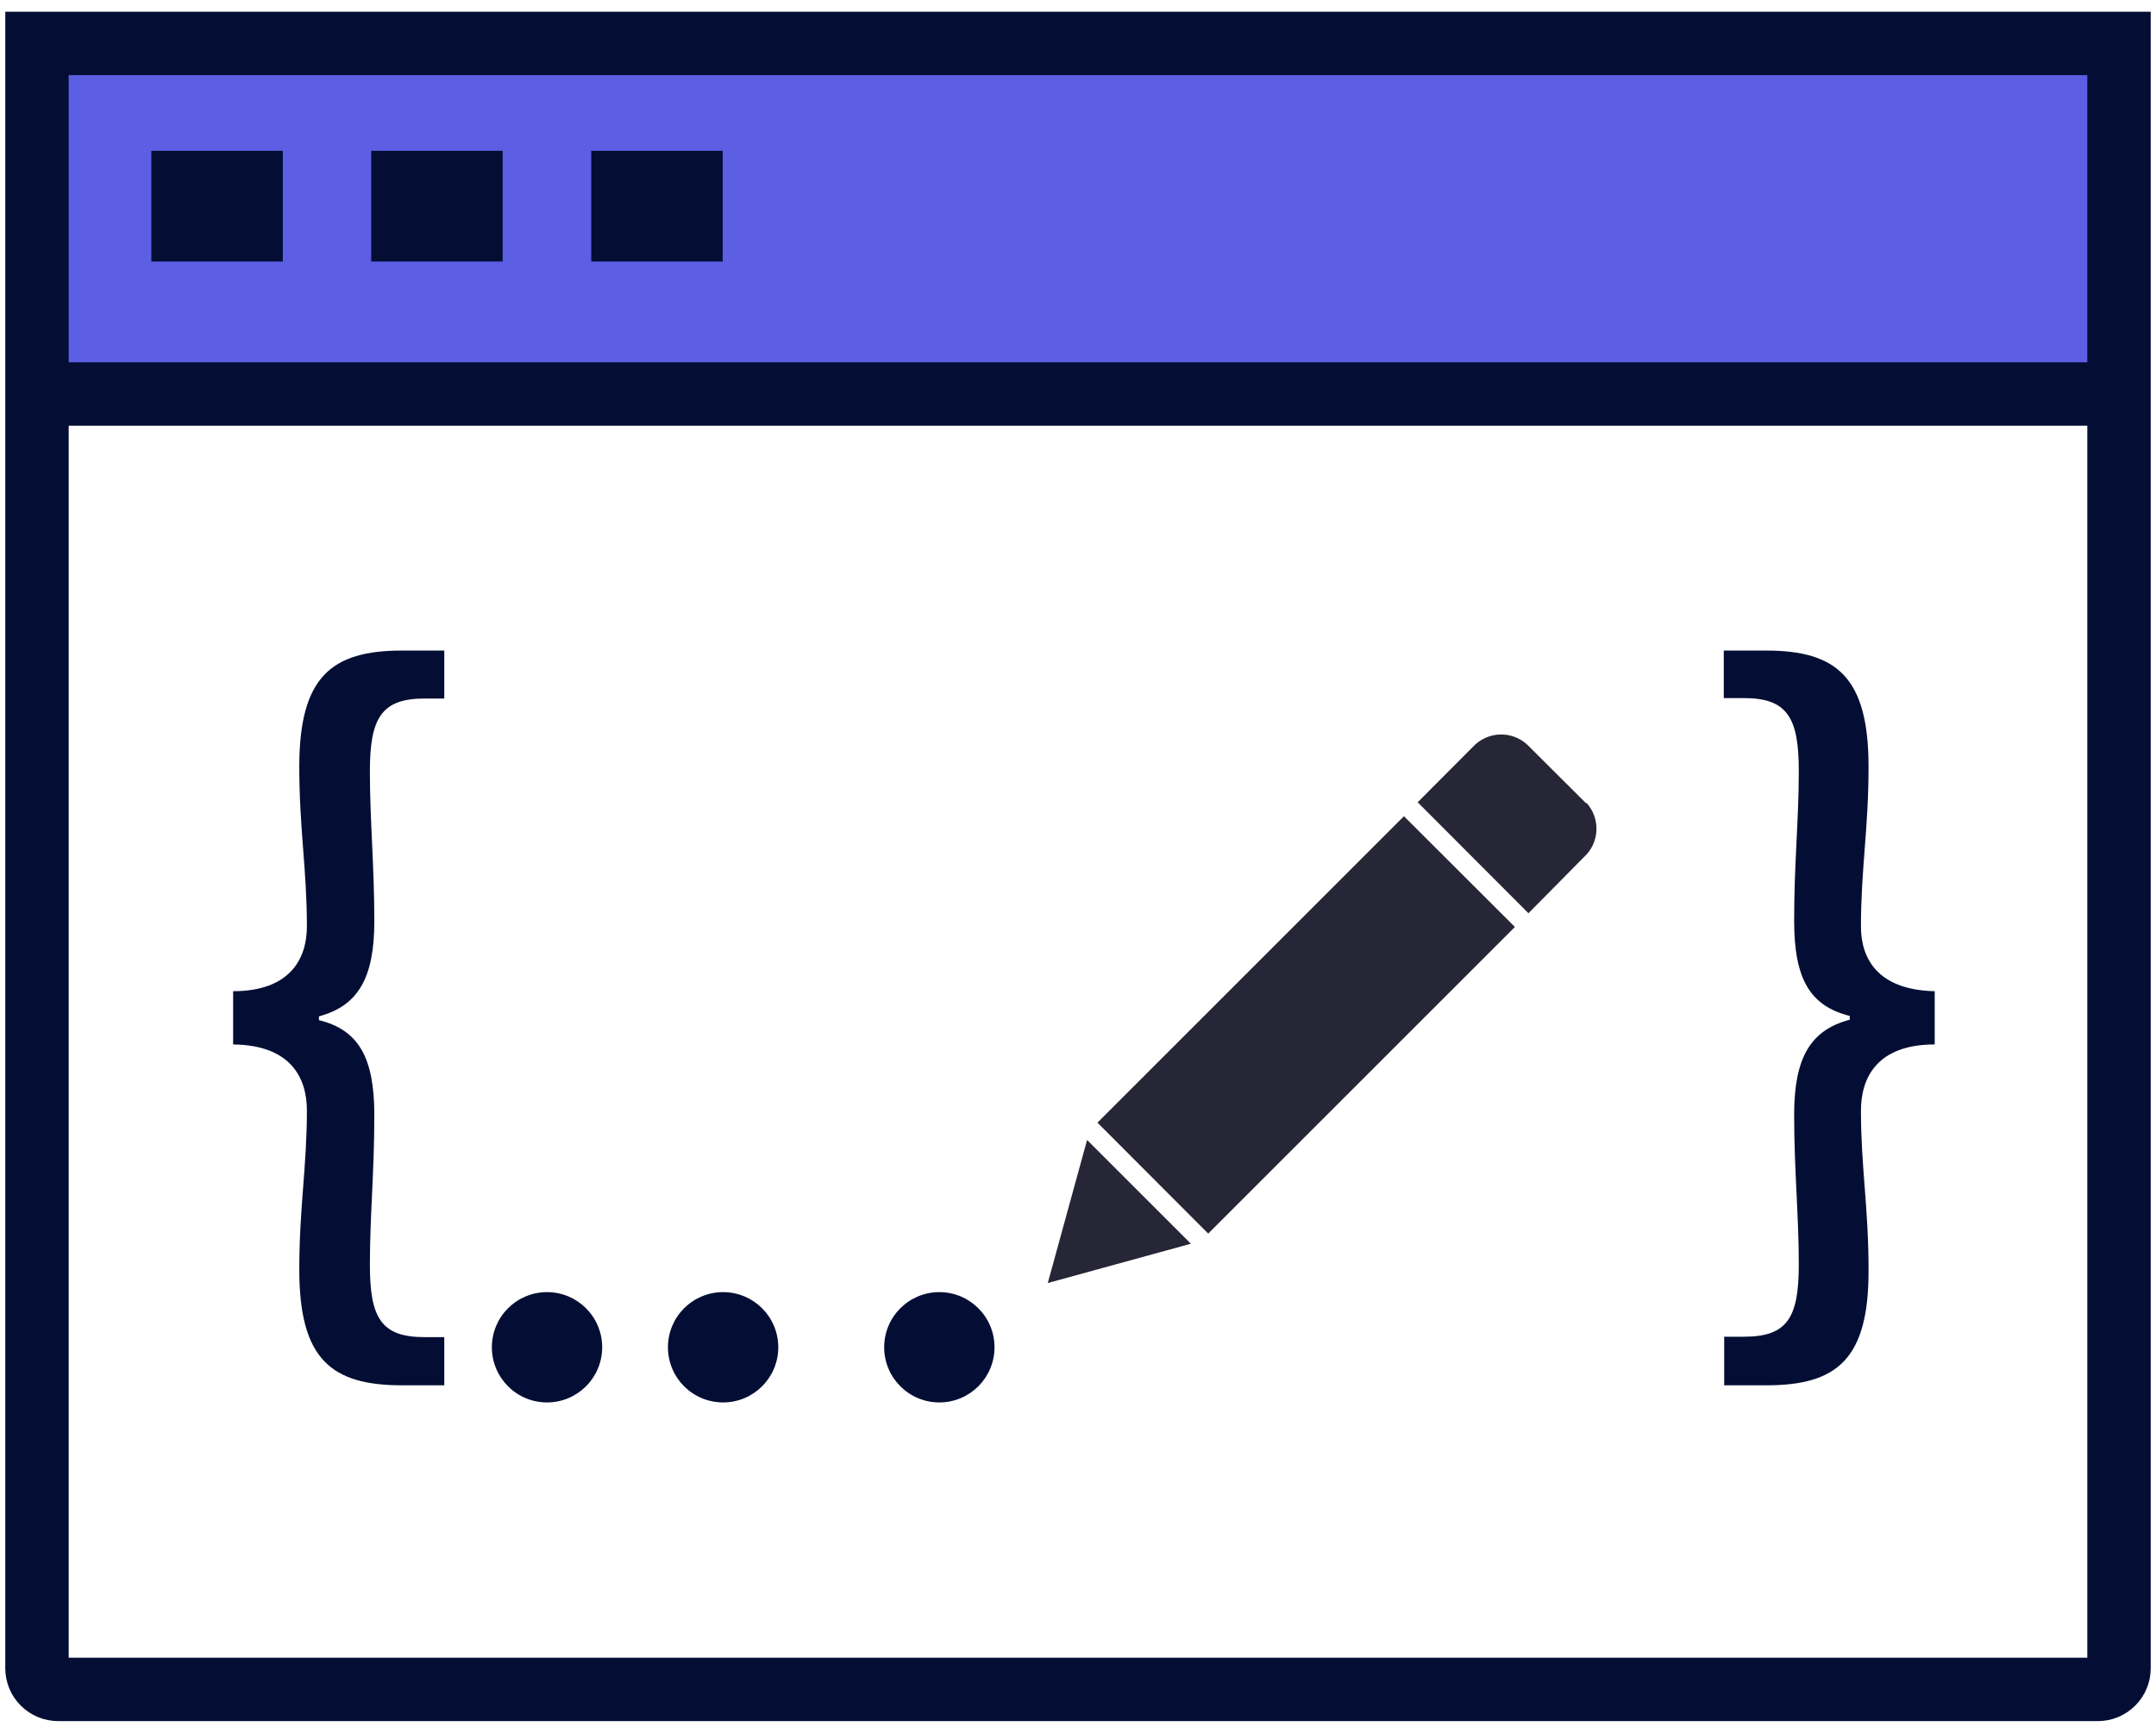 <svg width="102" height="82" viewBox="0 0 102 82" fill="none" xmlns="http://www.w3.org/2000/svg">
<g id="&#229;&#155;&#190;&#229;&#177;&#130; 2">
<g id="&#229;&#155;&#190;&#229;&#177;&#130; 2_2">
<path id="Vector" d="M100.23 2.055H1.75V17.315H100.23V2.055Z" fill="#5C5EE4"/>
<path id="Vector_2" d="M1.75 2.055H100.25V78.945C100.25 79.21 100.145 79.465 99.957 79.652C99.77 79.84 99.515 79.945 99.25 79.945H2.75C2.485 79.945 2.23 79.84 2.043 79.652C1.855 79.465 1.75 79.21 1.75 78.945V2.055Z" stroke="#040E34" stroke-width="3" stroke-miterlimit="10"/>
<path id="Vector_3" d="M2.711 18.645H99.271" stroke="#040E34" stroke-width="3" stroke-miterlimit="10"/>
<path id="Vector_4" d="M13.38 7.135H7.16V12.375H13.38V7.135Z" fill="#040E34"/>
<path id="Vector_5" d="M23.78 7.135H17.561V12.375H23.78V7.135Z" fill="#040E34"/>
<path id="Vector_6" d="M34.191 7.135H27.971V12.375H34.191V7.135Z" fill="#040E34"/>
<path id="Vector_7" d="M14.159 60.075C14.159 57.155 14.519 55.215 14.519 52.555C14.519 51.005 13.759 49.455 11.029 49.425V46.905C13.759 46.905 14.519 45.325 14.519 43.845C14.519 41.145 14.159 39.205 14.159 36.285C14.159 32.045 15.669 30.785 19.019 30.785H21.019V33.055H20.089C18.039 33.055 17.499 33.985 17.499 36.505C17.499 38.845 17.709 40.935 17.709 43.595C17.709 46.255 16.959 47.595 15.089 48.095V48.275C16.959 48.735 17.709 50.035 17.709 52.765C17.709 55.495 17.499 57.515 17.499 59.855C17.499 62.375 18.039 63.275 20.089 63.275H21.019V65.555H19.019C15.669 65.555 14.159 64.315 14.159 60.075Z" fill="#040E34"/>
<path id="Vector_8" d="M83.571 65.555H81.571V63.255H82.511C84.561 63.255 85.101 62.355 85.101 59.835C85.101 57.495 84.881 55.415 84.881 52.745C84.881 50.075 85.641 48.745 87.511 48.255V48.075C85.641 47.605 84.881 46.345 84.881 43.575C84.881 40.805 85.101 38.825 85.101 36.485C85.101 33.965 84.561 33.035 82.511 33.035H81.551V30.785H83.551C86.891 30.785 88.401 32.045 88.401 36.285C88.401 39.205 88.041 41.145 88.041 43.845C88.041 45.325 88.801 46.845 91.531 46.905V49.425C88.801 49.425 88.041 51.005 88.041 52.555C88.041 55.215 88.401 57.155 88.401 60.075C88.421 64.315 86.911 65.555 83.571 65.555Z" fill="#040E34"/>
<path id="Vector_9" d="M57.16 58.375L51.92 53.125L66.42 38.625L71.67 43.865L57.16 58.375ZM75.05 38.025L72.25 35.235C71.895 34.909 71.424 34.737 70.943 34.758C70.461 34.779 70.007 34.99 69.68 35.345L67.07 37.965L72.31 43.215L74.94 40.555C75.295 40.229 75.507 39.775 75.527 39.293C75.548 38.811 75.376 38.34 75.05 37.985V38.025ZM51.43 53.945L49.57 60.715L56.34 58.855L51.43 53.945Z" fill="#272636"/>
<path id="Vector_10" d="M25.88 66.365C27.321 66.365 28.489 65.197 28.489 63.755C28.489 62.313 27.321 61.145 25.88 61.145C24.438 61.145 23.27 62.313 23.27 63.755C23.27 65.197 24.438 66.365 25.88 66.365Z" fill="#040E34"/>
<path id="Vector_11" d="M34.21 66.365C35.651 66.365 36.82 65.197 36.82 63.755C36.82 62.313 35.651 61.145 34.21 61.145C32.768 61.145 31.6 62.313 31.6 63.755C31.6 65.197 32.768 66.365 34.21 66.365Z" fill="#040E34"/>
<path id="Vector_12" d="M44.44 66.365C45.882 66.365 47.05 65.197 47.05 63.755C47.05 62.313 45.882 61.145 44.44 61.145C42.999 61.145 41.83 62.313 41.83 63.755C41.83 65.197 42.999 66.365 44.44 66.365Z" fill="#040E34"/>
</g>
</g>
</svg>
